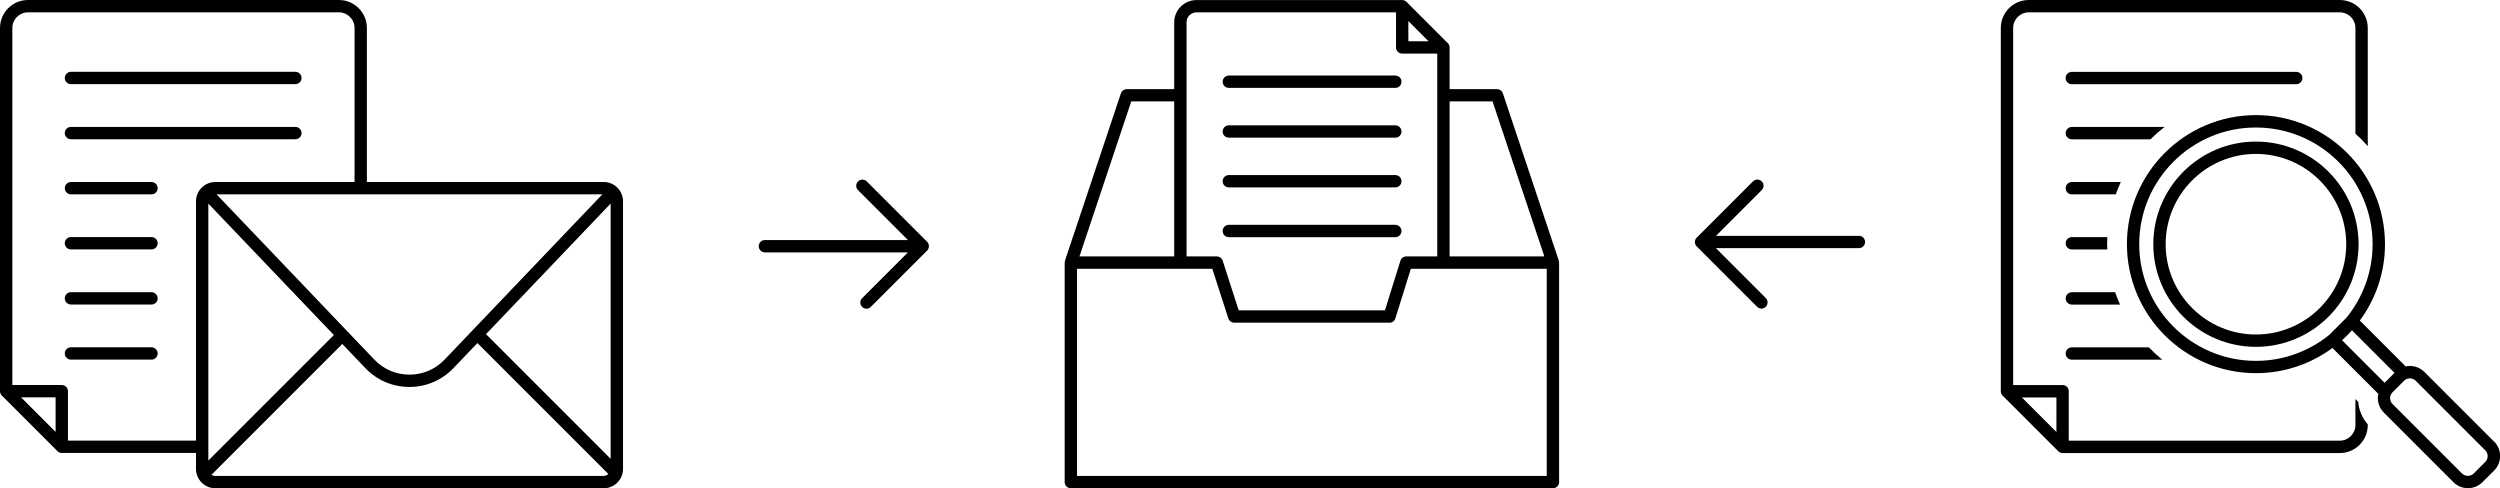 <?xml version="1.0" encoding="UTF-8"?>
<svg xmlns="http://www.w3.org/2000/svg" id="Ebene_1" version="1.1" viewBox="0 0 506.28 98.88">
  <path d="M14.37,17.04h45.45c.69,0,1.25-.56,1.25-1.25s-.56-1.25-1.25-1.25H14.37c-.69,0-1.25.56-1.25,1.25s.56,1.25,1.25,1.25Z"></path>
  <path d="M61.07,26.95c0-.69-.56-1.25-1.25-1.25H14.37c-.69,0-1.25.56-1.25,1.25s.56,1.25,1.25,1.25h45.45c.69,0,1.25-.56,1.25-1.25Z"></path>
  <path d="M30.68,36.86H14.37c-.69,0-1.25.56-1.25,1.25s.56,1.25,1.25,1.25h16.31c.69,0,1.25-.56,1.25-1.25s-.56-1.25-1.25-1.25Z"></path>
  <path d="M30.68,48.01H14.37c-.69,0-1.25.56-1.25,1.25s.56,1.25,1.25,1.25h16.31c.69,0,1.25-.56,1.25-1.25s-.56-1.25-1.25-1.25Z"></path>
  <path d="M30.68,59.17H14.37c-.69,0-1.25.56-1.25,1.25s.56,1.25,1.25,1.25h16.31c.69,0,1.25-.56,1.25-1.25s-.56-1.25-1.25-1.25Z"></path>
  <path d="M30.68,70.33H14.37c-.69,0-1.25.56-1.25,1.25s.56,1.25,1.25,1.25h16.31c.69,0,1.25-.56,1.25-1.25s-.56-1.25-1.25-1.25Z"></path>
  <path d="M122.24,36.86h-47.94V5.66c0-3.12-2.54-5.66-5.66-5.66H5.66C2.54,0,0,2.54,0,5.66v73.56c0,.17.03.33.1.48.06.15.16.29.27.4l11.26,11.26c.11.11.25.21.4.27.15.06.31.1.48.1h27.18v3.23c0,2.16,1.76,3.92,3.92,3.92h78.64c2.16,0,3.92-1.76,3.92-3.92v-54.19c0-2.16-1.76-3.92-3.92-3.92ZM121.98,39.36l-31.95,33.47c-1.87,1.96-4.4,3.04-7.11,3.04s-5.24-1.08-7.11-3.04l-31.95-33.47h78.12ZM11.26,87.46l-6.99-6.99h6.99v6.99ZM39.69,40.77v48.46H13.76v-10.01c0-.69-.56-1.25-1.25-1.25H2.5V5.66c0-1.74,1.42-3.16,3.16-3.16h62.98c1.74,0,3.16,1.42,3.16,3.16v31.2h-28.19c-2.16,0-3.92,1.76-3.92,3.92ZM42.19,41.23l25.42,26.62-25.42,25.42v-52.04ZM122.24,96.38H43.6c-.28,0-.54-.09-.77-.23l26.49-26.49,4.67,4.89c2.35,2.46,5.52,3.81,8.92,3.81s6.57-1.35,8.92-3.81l4.85-5.08,26.52,26.52c-.25.24-.59.39-.96.39ZM123.66,92.91l-25.24-25.24,25.24-26.44v51.68Z"></path>
  <path d="M248.85,37.95h33.72c.69,0,1.25-.56,1.25-1.25s-.56-1.25-1.25-1.25h-33.72c-.69,0-1.25.56-1.25,1.25s.56,1.25,1.25,1.25Z"></path>
  <path d="M248.85,48.03h33.72c.69,0,1.25-.56,1.25-1.25s-.56-1.25-1.25-1.25h-33.72c-.69,0-1.25.56-1.25,1.25s.56,1.25,1.25,1.25Z"></path>
  <path d="M248.85,27.88h33.72c.69,0,1.25-.56,1.25-1.25s-.56-1.25-1.25-1.25h-33.72c-.69,0-1.25.56-1.25,1.25s.56,1.25,1.25,1.25Z"></path>
  <path d="M248.85,17.8h33.72c.69,0,1.25-.56,1.25-1.25s-.56-1.25-1.25-1.25h-33.72c-.69,0-1.25.56-1.25,1.25s.56,1.25,1.25,1.25Z"></path>
  <path d="M315.68,52.79l-11.33-33.89c-.17-.51-.65-.85-1.19-.85h-9.6v-8.44c0-.17-.03-.33-.1-.48-.06-.15-.16-.29-.27-.4l-8.35-8.35c-.11-.11-.25-.21-.4-.27-.15-.06-.31-.1-.48-.1h-41.65c-2.49,0-4.52,2.03-4.52,4.52v13.52h-9.6c-.54,0-1.02.34-1.19.85l-11.33,33.89c-.02.07-.01.13-.02.2-.01.07-.04.13-.04.2v44.44c0,.69.56,1.25,1.25,1.25h97.63c.69,0,1.25-.56,1.25-1.25v-44.44c0-.07-.03-.13-.04-.2-.01-.07,0-.13-.02-.2ZM293.56,20.54h8.7l10.49,31.39h-19.19v-31.39ZM285.21,4.27l4.09,4.09h-4.09v-4.09ZM240.29,4.52c0-1.11.91-2.02,2.02-2.02h40.4v7.1c0,.69.56,1.25,1.25,1.25h7.1v41.08h-6.27c-.55,0-1.03.36-1.19.88l-3.13,10.04h-29.62s-3.24-10.05-3.24-10.05c-.17-.52-.65-.87-1.19-.87h-6.13V4.52ZM229.09,20.54h8.7v31.39h-19.19l10.49-31.39ZM313.24,96.38h-95.13v-41.94h27.4l3.24,10.04c.17.52.65.87,1.19.87h31.45s0,.01,0,.01c.55,0,1.03-.36,1.19-.88l3.13-10.04h27.52v41.94Z"></path>
  <path d="M477,80.8v5.28c0,1.74-1.42,3.16-3.16,3.16h-54.89v-10.01c0-.69-.56-1.25-1.25-1.25h-10.01V5.66c0-1.74,1.42-3.16,3.16-3.16h62.99c1.74,0,3.16,1.42,3.16,3.16v21.4c.88.8,1.72,1.65,2.5,2.54V5.66c0-3.12-2.54-5.66-5.66-5.66h-62.99c-3.12,0-5.66,2.54-5.66,5.66v73.58c0,.17.03.33.1.48.06.15.16.29.27.4l11.26,11.26c.11.11.25.21.4.27.15.06.31.1.48.1h56.14c3.12,0,5.66-2.54,5.66-5.66v-.14c-1.12-1.3-1.79-2.9-1.94-4.58l-.56-.56ZM416.45,87.48l-6.99-6.99h6.99v6.99Z"></path>
  <path d="M466.27,15.8c0-.69-.56-1.25-1.25-1.25h-45.46c-.69,0-1.25.56-1.25,1.25s.56,1.25,1.25,1.25h45.46c.69,0,1.25-.56,1.25-1.25Z"></path>
  <path d="M419.57,48.02c-.69,0-1.25.56-1.25,1.25s.56,1.25,1.25,1.25h7.18c-.01-.36-.03-.71-.03-1.07,0-.48.01-.96.04-1.43h-7.19Z"></path>
  <path d="M418.32,38.11c0,.69.56,1.25,1.25,1.25h8.9c.3-.85.65-1.69,1.02-2.5h-9.92c-.69,0-1.25.56-1.25,1.25Z"></path>
  <path d="M438.34,25.71h-18.77c-.69,0-1.25.56-1.25,1.25s.56,1.25,1.25,1.25h15.94c.89-.89,1.84-1.72,2.83-2.5Z"></path>
  <path d="M419.57,61.68h9.76c-.36-.82-.69-1.65-.98-2.5h-8.78c-.69,0-1.25.56-1.25,1.25s.56,1.25,1.25,1.25Z"></path>
  <path d="M419.57,72.84h18.31c-.96-.78-1.86-1.61-2.71-2.5h-15.6c-.69,0-1.25.56-1.25,1.25s.56,1.25,1.25,1.25Z"></path>
  <path d="M456.85,28.67c-11.46,0-20.78,9.32-20.78,20.79s9.32,20.78,20.78,20.78,20.79-9.32,20.79-20.78-9.32-20.79-20.79-20.79ZM456.85,67.74c-10.08,0-18.28-8.2-18.28-18.28s8.2-18.29,18.28-18.29,18.29,8.2,18.29,18.29-8.2,18.28-18.29,18.28Z"></path>
  <path d="M505.07,89.43l-14.1-14.1c-.78-.78-1.83-1.22-2.94-1.22-.29,0-.58.03-.86.09l-9.28-9.28c3.2-4.34,5.1-9.69,5.1-15.48,0-14.41-11.72-26.13-26.13-26.13s-26.13,11.72-26.13,26.13,11.72,26.13,26.13,26.13c5.79,0,11.15-1.9,15.49-5.1l9.28,9.28c-.28,1.33.09,2.77,1.12,3.8l14.1,14.1c.81.81,1.87,1.21,2.94,1.21s2.13-.4,2.94-1.21l2.36-2.36c.78-.78,1.22-1.83,1.22-2.94s-.43-2.15-1.22-2.94ZM471.71,67.81c-4.06,3.29-9.23,5.27-14.86,5.27-13.03,0-23.63-10.6-23.63-23.63s10.6-23.63,23.63-23.63,23.63,10.6,23.63,23.63c0,5.63-1.98,10.8-5.27,14.86l-3.5,3.5ZM474.29,68.9c.71-.63,1.38-1.31,2.01-2.01l8.62,8.62-2.01,2.01-8.62-8.62ZM503.3,93.54l-2.36,2.36c-.62.62-1.71.62-2.34,0l-14.1-14.1c-.64-.64-.64-1.69,0-2.34l2.36-2.36c.31-.31.73-.48,1.17-.48s.86.17,1.17.48l14.1,14.1c.31.31.48.73.48,1.17s-.17.86-.48,1.17Z"></path>
  <path d="M188.03,49.38c-.06-.15-.15-.29-.27-.41l-12.23-12.23c-.49-.49-1.28-.49-1.77,0s-.49,1.28,0,1.77l10.1,10.1h-28.96c-.69,0-1.25.56-1.25,1.25s.56,1.25,1.25,1.25h28.96l-9.27,9.27c-.49.49-.49,1.28,0,1.77.24.24.56.37.88.37s.64-.12.88-.37l11.4-11.4c.12-.12.21-.25.27-.41.13-.31.13-.65,0-.96Z"></path>
  <path d="M376.46,47.77h-28.96l9.27-9.27c.49-.49.49-1.28,0-1.77s-1.28-.49-1.77,0l-11.4,11.4c-.11.11-.21.25-.27.4-.06.15-.1.31-.1.48s.03.33.1.48c.06.15.16.29.27.4l12.23,12.23c.24.24.56.37.88.37s.64-.12.88-.37c.49-.49.49-1.28,0-1.77l-10.1-10.1h28.96c.69,0,1.25-.56,1.25-1.25s-.56-1.25-1.25-1.25Z"></path>
</svg>
